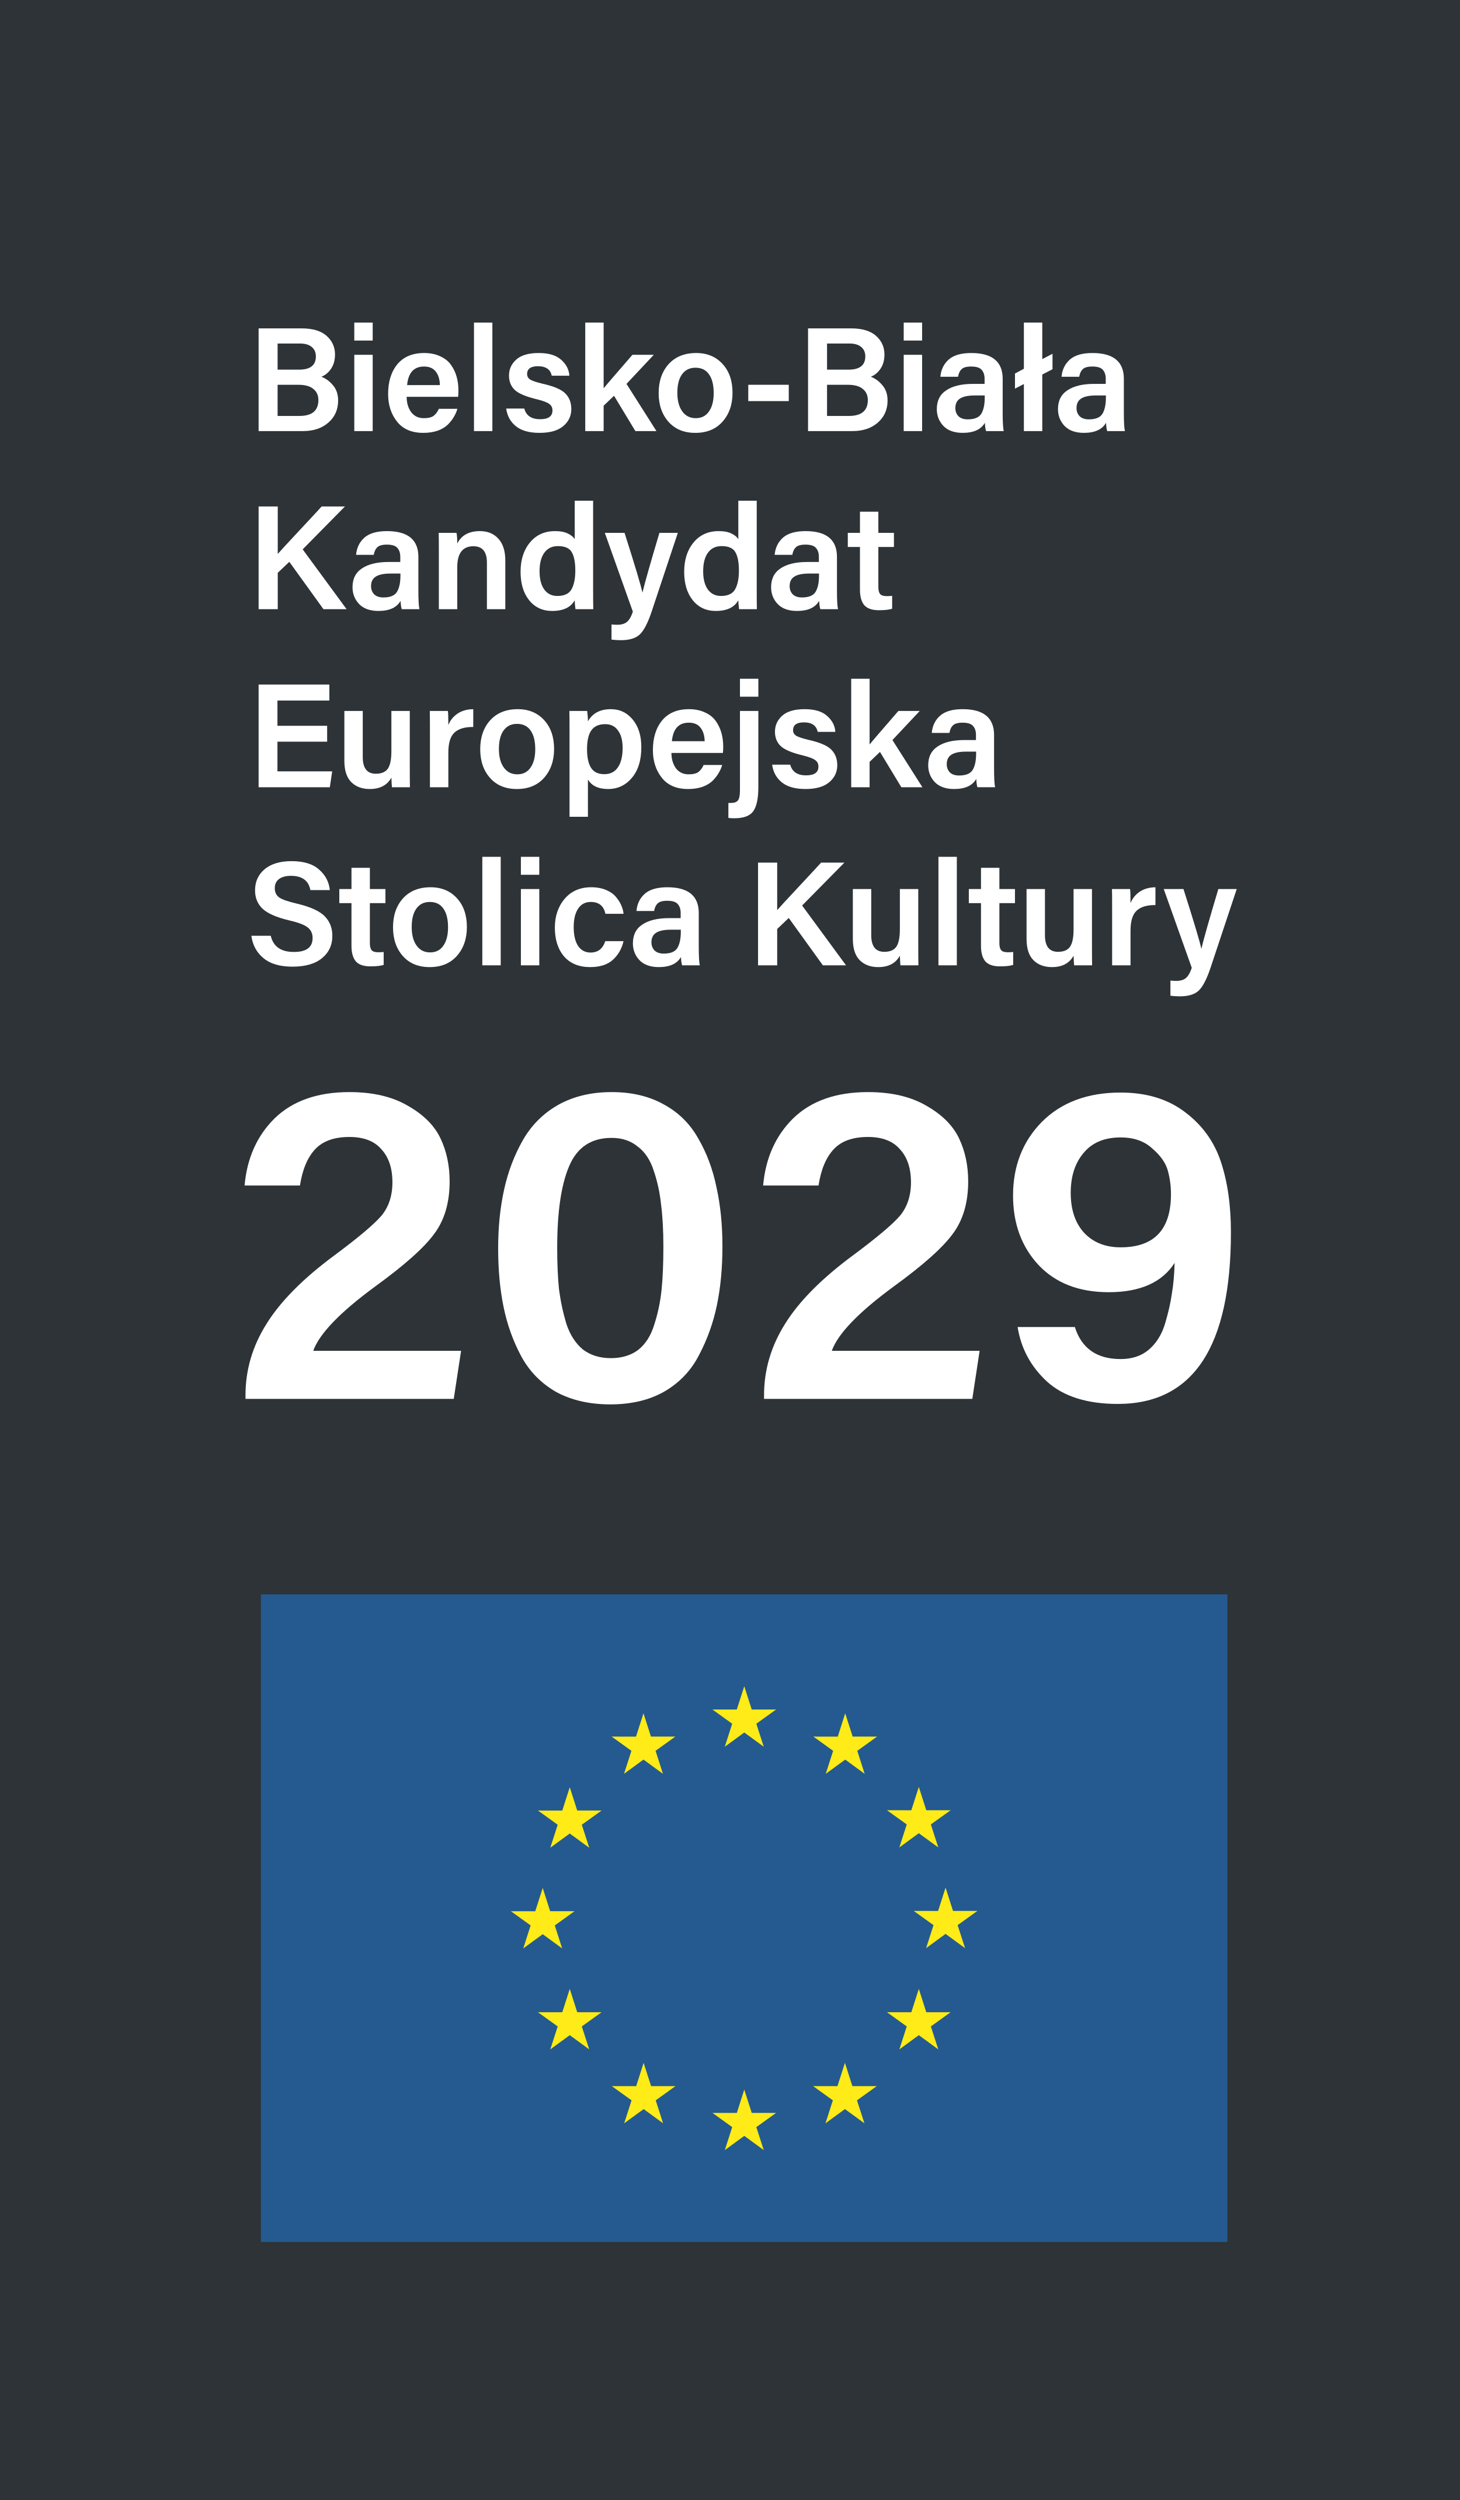 <?xml version="1.0" encoding="UTF-8" standalone="no"?>
<svg
   id="Warstwa_1"
   viewBox="0 0 610.29 1044.6"
   version="1.1"
   sodipodi:docname="ESK_UE_2.svg"
   inkscape:version="1.3.1 (91b66b0783, 2023-11-16)"
   xmlns:inkscape="http://www.inkscape.org/namespaces/inkscape"
   xmlns:sodipodi="http://sodipodi.sourceforge.net/DTD/sodipodi-0.dtd"
   xmlns="http://www.w3.org/2000/svg"
   xmlns:svg="http://www.w3.org/2000/svg">
  <sodipodi:namedview
     id="namedview55"
     pagecolor="#ffffff"
     bordercolor="#000000"
     borderopacity="0.25"
     inkscape:showpageshadow="2"
     inkscape:pageopacity="0.0"
     inkscape:pagecheckerboard="0"
     inkscape:deskcolor="#d1d1d1"
     inkscape:zoom="1.0884549"
     inkscape:cx="305.01952"
     inkscape:cy="522.29999"
     inkscape:window-width="2560"
     inkscape:window-height="1351"
     inkscape:window-x="-9"
     inkscape:window-y="95"
     inkscape:window-maximized="1"
     inkscape:current-layer="Warstwa_1" />
  <defs
     id="defs1">
    <style
       id="style1">
      .cls-1 {
        letter-spacing: .02em;
      }

      .cls-2 {
        letter-spacing: 0em;
      }

      .cls-3 {
        letter-spacing: .03em;
      }

      .cls-4 {
        letter-spacing: 0em;
      }

      .cls-5 {
        letter-spacing: -.01em;
      }

      .cls-6 {
        letter-spacing: 0em;
      }

      .cls-7 {
        fill: #feeb17;
      }

      .cls-8 {
        letter-spacing: -.01em;
      }

      .cls-9 {
        letter-spacing: 0em;
      }

      .cls-10 {
        fill: #245a8f;
      }

      .cls-11 {
        letter-spacing: 0em;
      }

      .cls-12 {
        letter-spacing: 0em;
      }

      .cls-13 {
        letter-spacing: 0em;
      }

      .cls-14 {
        letter-spacing: -.01em;
      }

      .cls-15 {
        letter-spacing: 0em;
      }

      .cls-16 {
        letter-spacing: 0em;
      }

      .cls-17 {
        letter-spacing: .02em;
      }

      .cls-18 {
        letter-spacing: 0em;
      }

      .cls-19 {
        font-size: 191.33px;
      }

      .cls-19, .cls-20 {
        fill: #fff;
        font-family: AcuminPro-Semibold, 'Acumin Pro';
        font-weight: 600;
      }

      .cls-21 {
        fill: #2d3336;
      }

      .cls-20 {
        font-size: 62.01px;
      }

      .cls-22 {
        letter-spacing: 0em;
      }

      .cls-23 {
        letter-spacing: .01em;
      }

      .cls-24 {
        letter-spacing: 0em;
      }

      .cls-25 {
        letter-spacing: .01em;
      }
    </style>
  </defs>
  <rect
     class="cls-21"
     width="610.29"
     height="1044.6"
     id="rect1" />
  <g
     id="g14">
    <rect
       class="cls-10"
       x="109.05"
       y="666.16"
       width="404.01"
       height="270.61"
       id="rect2" />
    <g
       id="g13">
      <polygon
         class="cls-7"
         points="302.97 729.83 311.11 723.89 319.25 729.83 316.15 720.22 324.42 714.28 314.23 714.28 311.11 704.56 307.99 714.29 297.8 714.28 306.06 720.22 302.97 729.83"
         id="polygon2" />
      <polygon
         class="cls-7"
         points="260.84 741.15 268.98 735.21 277.12 741.15 274.03 731.54 282.29 725.6 272.1 725.6 268.98 715.87 265.86 725.61 255.67 725.6 263.94 731.54 260.84 741.15"
         id="polygon3" />
      <polygon
         class="cls-7"
         points="238.16 746.76 235.04 756.5 224.86 756.49 233.12 762.43 230.02 772.04 238.16 766.1 246.3 772.04 243.2 762.43 251.47 756.49 241.28 756.49 238.16 746.76"
         id="polygon4" />
      <polygon
         class="cls-7"
         points="226.86 808.17 234.99 814.11 231.9 804.5 240.16 798.56 229.97 798.56 226.86 788.83 223.74 798.58 213.55 798.56 221.81 804.5 218.72 814.11 226.86 808.17"
         id="polygon5" />
      <polygon
         class="cls-7"
         points="241.28 840.76 238.16 831.02 235.04 840.77 224.86 840.76 233.12 846.7 230.02 856.3 238.16 850.35 246.3 856.3 243.2 846.7 251.47 840.76 241.28 840.76"
         id="polygon6" />
      <polygon
         class="cls-7"
         points="272.16 871.64 269.04 861.91 265.93 871.65 255.74 871.64 264 877.58 260.91 887.18 269.05 881.24 277.18 887.18 274.09 877.58 282.35 871.64 272.16 871.64"
         id="polygon7" />
      <polygon
         class="cls-7"
         points="314.23 882.83 311.11 873.09 308 882.84 297.81 882.83 306.07 888.77 302.98 898.37 311.12 892.43 319.25 898.37 316.15 888.77 324.42 882.83 314.23 882.83"
         id="polygon8" />
      <polygon
         class="cls-7"
         points="356.3 871.64 353.19 861.91 350.06 871.65 339.88 871.64 348.14 877.58 345.05 887.18 353.19 881.24 361.33 887.18 358.22 877.58 366.49 871.64 356.3 871.64"
         id="polygon9" />
      <polygon
         class="cls-7"
         points="387.19 840.76 384.07 831.02 380.94 840.77 370.76 840.76 379.03 846.7 375.93 856.3 384.07 850.35 392.21 856.3 389.1 846.7 397.37 840.76 387.19 840.76"
         id="polygon10" />
      <polygon
         class="cls-7"
         points="408.56 798.44 398.37 798.44 395.25 788.71 392.13 798.45 381.94 798.44 390.21 804.38 387.12 813.99 395.25 808.04 403.39 813.99 400.29 804.38 408.56 798.44"
         id="polygon11" />
      <polygon
         class="cls-7"
         points="375.93 771.91 384.07 765.97 392.21 771.91 389.1 762.3 397.37 756.37 387.19 756.37 384.07 746.64 380.94 756.38 370.76 756.37 379.03 762.3 375.93 771.91"
         id="polygon12" />
      <polygon
         class="cls-7"
         points="353.3 715.88 350.19 725.62 340 725.6 348.26 731.55 345.16 741.16 353.31 735.21 361.44 741.16 358.35 731.55 366.62 725.6 356.42 725.6 353.3 715.88"
         id="polygon13" />
    </g>
  </g>
  <g
     id="text51"
     class="cls-20"
     style="font-weight:600;font-size:62.01px;font-family:AcuminPro-Semibold, 'Acumin Pro';fill:#ffffff"
     transform="translate(102.83 180.12)"
     aria-label="Bielsko-BiałaKandydatEuropejskaStolicaKultury">
    <path
       d="M 5.271,0 V -42.911 H 23.254 q 7.007,0 10.48,3.163 3.473,3.1 3.473,7.751 0,3.473 -1.612,5.891 -1.612,2.418 -4.093,3.411 2.728,0.992 4.837,3.535 2.17,2.48 2.17,6.387 0,5.705 -4.093,9.239 Q 30.385,0 23.812,0 Z M 13.208,-25.672 h 8.991 q 7.007,0 7.007,-5.519 0,-2.542 -1.736,-3.969 -1.736,-1.426 -4.837,-1.426 H 13.208 Z m 0,6.325 v 13.022 h 9.115 q 7.937,0 7.937,-6.635 0,-2.976 -2.108,-4.651 -2.046,-1.736 -6.263,-1.736 z"
       id="path55" />
    <path
       d="m 45.267,0 v -31.873 h 7.689 V 0 Z m 7.689,-37.826 h -7.689 v -7.503 h 7.689 z"
       id="path56" />
    <path
       d="M 88.671,-14.324 H 67.154 q 0,3.783 1.86,6.387 1.922,2.542 5.333,2.542 2.79,0 4.093,-0.992 1.364,-1.054 2.17,-2.914 h 7.751 q -0.496,1.736 -1.426,3.287 -0.868,1.55 -2.48,3.225 -1.612,1.612 -4.279,2.604 -2.666,0.93 -6.077,0.93 -7.255,0 -10.976,-4.713 -3.721,-4.713 -3.721,-11.534 0,-7.689 3.845,-12.402 3.907,-4.713 11.224,-4.713 3.845,0 6.697,1.364 2.914,1.302 4.527,3.597 1.612,2.294 2.356,4.961 0.744,2.666 0.744,5.643 0,1.798 -0.124,2.728 z m -21.331,-4.899 h 13.704 q -0.062,-3.473 -1.674,-5.581 -1.612,-2.17 -4.961,-2.17 -6.325,0 -7.069,7.751 z"
       id="path57" />
    <path
       d="m 102.986,0 h -7.689 v -45.329 h 7.689 z"
       id="path58" />
    <path
       d="m 108.76,-9.426 h 7.565 q 1.178,4.465 6.635,4.465 5.147,0 5.147,-3.659 0,-1.798 -1.364,-2.728 -1.302,-0.992 -5.085,-1.922 -7.007,-1.674 -9.364,-3.969 -2.356,-2.294 -2.356,-5.953 0,-3.969 3.038,-6.697 3.038,-2.728 9.364,-2.728 6.325,0 9.426,2.852 3.163,2.79 3.411,6.635 h -7.379 q -0.806,-3.969 -5.767,-3.969 -4.527,0 -4.527,3.287 0,1.426 1.302,2.294 1.302,0.806 5.209,1.736 7.193,1.612 9.55,4.155 2.418,2.48 2.418,6.449 0,4.279 -3.411,7.131 -3.349,2.79 -9.86,2.79 -6.511,0 -9.922,-2.79 -3.411,-2.79 -4.031,-7.379 z"
       id="path59" />
    <path
       d="m 149.496,-45.329 v 27.47 q 0.992,-1.302 12.03,-14.014 h 8.929 L 159.045,-19.719 171.571,0 h -8.805 l -8.929,-14.758 -4.341,4.155 V 0 h -7.689 v -45.329 z"
       id="path60" />
    <path
       d="m 188.181,-32.617 q 6.883,0 11.038,4.589 4.155,4.527 4.155,12.03 0,7.317 -4.155,12.03 -4.155,4.713 -11.41,4.713 -7.131,0 -11.224,-4.651 -4.093,-4.651 -4.093,-11.968 0,-7.441 4.155,-12.092 4.217,-4.651 11.534,-4.651 z m -0.31,6.139 q -3.597,0 -5.581,2.728 -1.984,2.666 -1.984,7.813 0,4.837 2.046,7.689 2.046,2.852 5.643,2.852 3.597,0 5.519,-2.79 1.984,-2.79 1.984,-7.689 0,-5.147 -1.984,-7.875 -1.922,-2.728 -5.643,-2.728 z"
       id="path61" />
    <path
       d="m 209.951,-19.347 h 16.929 v 6.821 h -16.929 z"
       id="path62" />
    <path
       d="m 234.941,0 v -42.911 h 17.983 q 7.007,0 10.48,3.163 3.473,3.1 3.473,7.751 0,3.473 -1.612,5.891 -1.612,2.418 -4.093,3.411 2.728,0.992 4.837,3.535 2.17,2.48 2.17,6.387 0,5.705 -4.093,9.239 Q 260.055,0 253.482,0 Z m 7.937,-25.672 h 8.991 q 7.007,0 7.007,-5.519 0,-2.542 -1.736,-3.969 -1.736,-1.426 -4.837,-1.426 h -9.426 z m 0,6.325 v 13.022 h 9.115 q 7.937,0 7.937,-6.635 0,-2.976 -2.108,-4.651 -2.046,-1.736 -6.263,-1.736 z"
       id="path63" />
    <path
       d="m 274.927,0 v -31.873 h 7.689 V 0 Z m 7.689,-37.826 h -7.689 v -7.503 h 7.689 z"
       id="path64" />
    <path
       d="m 316.295,-21.828 v 14.014 q 0,5.953 0.434,7.813 h -7.379 q -0.372,-0.992 -0.496,-3.473 -2.418,4.217 -9.239,4.217 -5.333,0 -8.123,-2.914 -2.728,-2.914 -2.728,-7.007 0,-5.271 3.969,-7.875 3.969,-2.666 11.162,-2.666 h 4.837 v -2.17 q 0,-2.294 -1.178,-3.659 -1.178,-1.426 -4.403,-1.426 -2.914,0 -4.031,1.116 -1.116,1.054 -1.488,3.163 h -7.379 q 0.372,-4.403 3.473,-7.193 3.163,-2.79 9.736,-2.728 12.836,0.124 12.836,10.79 z m -7.503,7.875 v -0.93 h -4.155 q -4.217,0 -6.201,1.302 -1.922,1.24 -1.922,3.969 0,2.046 1.302,3.411 1.364,1.302 3.845,1.302 4.279,0 5.705,-2.356 1.426,-2.418 1.426,-6.697 z"
       id="path65" />
    <path
       d="m 332.848,0 h -7.689 v -19.657 l -3.721,1.922 v -6.325 l 3.721,-1.984 v -19.285 h 7.689 v 15.254 l 4.279,-2.232 v 6.449 l -4.279,2.232 z"
       id="path66" />
    <path
       d="m 366.945,-21.828 v 14.014 q 0,5.953 0.434,7.813 h -7.379 q -0.372,-0.992 -0.496,-3.473 -2.418,4.217 -9.239,4.217 -5.333,0 -8.123,-2.914 -2.728,-2.914 -2.728,-7.007 0,-5.271 3.969,-7.875 3.969,-2.666 11.162,-2.666 h 4.837 v -2.17 q 0,-2.294 -1.178,-3.659 -1.178,-1.426 -4.403,-1.426 -2.914,0 -4.031,1.116 -1.116,1.054 -1.488,3.163 h -7.379 q 0.372,-4.403 3.473,-7.193 3.163,-2.79 9.736,-2.728 12.836,0.124 12.836,10.79 z m -7.503,7.875 v -0.93 h -4.155 q -4.217,0 -6.201,1.302 -1.922,1.24 -1.922,3.969 0,2.046 1.302,3.411 1.364,1.302 3.845,1.302 4.279,0 5.705,-2.356 1.426,-2.418 1.426,-6.697 z"
       id="path67" />
    <path
       d="M 5.271,74.41 V 31.499 H 13.27 v 19.843 q 1.612,-1.86 8.743,-9.488 7.131,-7.627 9.612,-10.356 h 9.736 l -17.673,17.921 18.355,24.99 h -9.674 l -14.262,-19.781 -4.837,4.589 v 15.192 z"
       id="path68" />
    <path
       d="m 72.055,52.582 v 14.014 q 0,5.953 0.434,7.813 h -7.379 q -0.372,-0.992 -0.496,-3.473 -2.418,4.217 -9.239,4.217 -5.333,0 -8.123,-2.914 -2.728,-2.914 -2.728,-7.007 0,-5.271 3.969,-7.875 3.969,-2.666 11.162,-2.666 h 4.837 v -2.17 q 0,-2.294 -1.178,-3.659 -1.178,-1.426 -4.403,-1.426 -2.914,0 -4.031,1.116 -1.116,1.054 -1.488,3.163 h -7.379 q 0.372,-4.403 3.473,-7.193 3.163,-2.79 9.736,-2.728 12.836,0.124 12.836,10.79 z m -7.503,7.875 v -0.93 h -4.155 q -4.217,0 -6.201,1.302 -1.922,1.24 -1.922,3.969 0,2.046 1.302,3.411 1.364,1.302 3.845,1.302 4.279,0 5.705,-2.356 1.426,-2.418 1.426,-6.697 z m 16.061,13.952 v -23.874 q 0,-5.581 -0.062,-7.999 h 7.441 q 0.31,1.426 0.31,4.465 2.604,-5.209 9.488,-5.209 4.837,0 7.689,3.163 2.914,3.163 2.914,9.115 v 20.339 h -7.689 v -19.471 q 0,-6.821 -5.643,-6.821 -6.759,0 -6.759,8.805 v 17.487 z"
       id="path69" />
    <path
       d="m 137.406,29.081 h 7.689 v 36.462 q 0,5.891 0.062,8.867 h -7.441 q -0.31,-2.356 -0.31,-3.721 -2.48,4.465 -9.426,4.465 -6.015,0 -9.612,-4.465 -3.597,-4.465 -3.597,-11.906 0,-7.503 3.907,-12.216 3.907,-4.775 10.542,-4.775 3.349,0 5.395,1.054 2.046,0.992 2.79,2.356 z m -12.712,21.766 q -1.984,2.728 -1.984,7.689 0,4.961 1.984,7.689 1.984,2.666 5.457,2.666 4.403,0 5.953,-2.852 1.55,-2.852 1.55,-7.751 0,-5.147 -1.488,-7.689 -1.426,-2.542 -5.767,-2.542 -3.721,0 -5.705,2.79 z"
       id="path70" />
    <path
       d="m 149.994,42.537 h 8.247 q 6.635,20.835 7.441,24.866 h 0.062 q 1.488,-6.201 7.069,-24.866 h 7.689 l -10.976,32.989 q -2.356,7.007 -4.899,9.426 -2.542,2.418 -7.937,2.418 -1.984,0 -3.907,-0.248 v -6.325 q 1.364,0.124 2.418,0.124 2.604,0 4.031,-1.178 1.426,-1.178 2.48,-4.279 z"
       id="path71" />
    <path
       d="m 205.796,29.081 h 7.689 v 36.462 q 0,5.891 0.062,8.867 h -7.441 q -0.31,-2.356 -0.31,-3.721 -2.48,4.465 -9.426,4.465 -6.015,0 -9.612,-4.465 -3.597,-4.465 -3.597,-11.906 0,-7.503 3.907,-12.216 3.907,-4.775 10.542,-4.775 3.349,0 5.395,1.054 2.046,0.992 2.79,2.356 z m -12.712,21.766 q -1.984,2.728 -1.984,7.689 0,4.961 1.984,7.689 1.984,2.666 5.457,2.666 4.403,0 5.953,-2.852 1.55,-2.852 1.55,-7.751 0,-5.147 -1.488,-7.689 -1.426,-2.542 -5.767,-2.542 -3.721,0 -5.705,2.79 z"
       id="path72" />
    <path
       d="m 247.025,52.582 v 14.014 q 0,5.953 0.434,7.813 h -7.379 q -0.372,-0.992 -0.496,-3.473 -2.418,4.217 -9.239,4.217 -5.333,0 -8.123,-2.914 -2.728,-2.914 -2.728,-7.007 0,-5.271 3.969,-7.875 3.969,-2.666 11.162,-2.666 h 4.837 v -2.17 q 0,-2.294 -1.178,-3.659 -1.178,-1.426 -4.403,-1.426 -2.914,0 -4.031,1.116 -1.116,1.054 -1.488,3.163 h -7.379 q 0.372,-4.403 3.473,-7.193 3.163,-2.79 9.736,-2.728 12.836,0.124 12.836,10.79 z m -7.503,7.875 v -0.93 h -4.155 q -4.217,0 -6.201,1.302 -1.922,1.24 -1.922,3.969 0,2.046 1.302,3.411 1.364,1.302 3.845,1.302 4.279,0 5.705,-2.356 1.426,-2.418 1.426,-6.697 z"
       id="path73" />
    <path
       d="m 251.556,48.428 v -5.891 h 5.085 v -8.867 h 7.689 v 8.867 h 6.511 v 5.891 h -6.511 v 16.743 q 0,2.046 0.744,2.914 0.744,0.868 2.728,0.868 1.55,0 2.294,-0.124 v 5.395 q -1.798,0.62 -5.581,0.62 -4.217,0 -6.077,-2.108 -1.798,-2.17 -1.798,-6.449 v -17.859 z"
       id="path74" />
    <path
       d="m 33.919,123.138 v 6.635 H 13.146 v 12.402 H 36.028 L 35.036,148.81 H 5.271 V 105.899 H 34.85 v 6.697 H 13.146 v 10.542 z"
       id="path75" />
    <path
       d="m 68.459,116.937 v 22.572 q 0,6.759 0.062,9.302 h -7.503 q -0.124,-0.682 -0.248,-4.031 -2.604,4.775 -9.053,4.775 -4.837,0 -7.751,-2.914 -2.852,-2.914 -2.852,-8.867 v -20.835 h 7.689 v 19.285 q 0,6.945 5.457,6.945 3.535,0 5.023,-2.108 1.488,-2.17 1.488,-7.255 v -16.867 z"
       id="path76" />
    <path
       d="m 76.887,148.81 v -23.254 q 0,-6.263 -0.062,-8.619 h 7.565 q 0.186,1.116 0.186,5.891 1.178,-2.976 3.845,-4.775 2.666,-1.798 6.573,-1.86 v 7.441 q -5.209,-0.062 -7.813,2.294 -2.604,2.356 -2.604,8.433 V 148.81 Z"
       id="path77" />
    <path
       d="m 113.591,116.193 q 6.883,0 11.038,4.589 4.155,4.527 4.155,12.03 0,7.317 -4.155,12.03 -4.155,4.713 -11.41,4.713 -7.131,0 -11.224,-4.651 -4.093,-4.651 -4.093,-11.968 0,-7.441 4.155,-12.092 4.217,-4.651 11.534,-4.651 z m -0.31,6.139 q -3.597,0 -5.581,2.728 -1.984,2.666 -1.984,7.813 0,4.837 2.046,7.689 2.046,2.852 5.643,2.852 3.597,0 5.519,-2.79 1.984,-2.79 1.984,-7.689 0,-5.147 -1.984,-7.875 -1.922,-2.728 -5.643,-2.728 z"
       id="path78" />
    <path
       d="m 142.926,161.15 h -7.689 V 124.626 q 0,-5.147 -0.062,-7.689 h 7.441 q 0.31,2.356 0.31,4.341 2.852,-5.085 9.612,-5.085 5.519,0 9.115,4.341 3.597,4.341 3.597,11.534 0,8.185 -3.969,12.836 -3.907,4.651 -9.922,4.651 -6.077,0 -8.433,-3.969 z m 14.51,-28.773 q 0,-4.651 -1.922,-7.255 -1.86,-2.666 -5.333,-2.666 -4.031,0 -5.829,2.604 -1.798,2.542 -1.798,7.813 0,5.147 1.674,7.813 1.674,2.666 5.581,2.666 3.721,0 5.643,-2.852 1.984,-2.852 1.984,-8.123 z"
       id="path79" />
    <path
       d="m 199.351,134.486 h -21.517 q 0,3.783 1.86,6.387 1.922,2.542 5.333,2.542 2.79,0 4.093,-0.992 1.364,-1.054 2.17,-2.914 h 7.751 q -0.496,1.736 -1.426,3.287 -0.868,1.55 -2.48,3.225 -1.612,1.612 -4.279,2.604 -2.666,0.93 -6.077,0.93 -7.255,0 -10.976,-4.713 -3.721,-4.713 -3.721,-11.534 0,-7.689 3.845,-12.402 3.907,-4.713 11.224,-4.713 3.845,0 6.697,1.364 2.914,1.302 4.527,3.597 1.612,2.294 2.356,4.961 0.744,2.666 0.744,5.643 0,1.798 -0.124,2.728 z m -21.331,-4.899 h 13.704 q -0.062,-3.473 -1.674,-5.581 -1.612,-2.17 -4.961,-2.17 -6.325,0 -7.069,7.751 z"
       id="path80" />
    <path
       d="m 206.477,116.937 h 7.689 v 31.811 q 0,7.069 -2.108,10.046 -2.046,2.976 -7.937,2.976 -1.116,0 -2.48,-0.124 v -6.263 h 0.93 q 2.294,0 3.1,-1.116 0.806,-1.116 0.806,-4.031 z m 7.689,-5.953 h -7.689 v -7.503 h 7.689 z"
       id="path81" />
    <path
       d="m 219.93,139.384 h 7.565 q 1.178,4.465 6.635,4.465 5.147,0 5.147,-3.659 0,-1.798 -1.364,-2.728 -1.302,-0.992 -5.085,-1.922 -7.007,-1.674 -9.364,-3.969 -2.356,-2.294 -2.356,-5.953 0,-3.969 3.038,-6.697 3.038,-2.728 9.364,-2.728 6.325,0 9.426,2.852 3.163,2.79 3.411,6.635 h -7.379 q -0.806,-3.969 -5.767,-3.969 -4.527,0 -4.527,3.287 0,1.426 1.302,2.294 1.302,0.806 5.209,1.736 7.193,1.612 9.55,4.155 2.418,2.48 2.418,6.449 0,4.279 -3.411,7.131 -3.349,2.79 -9.86,2.79 -6.511,0 -9.922,-2.79 -3.411,-2.79 -4.031,-7.379 z"
       id="path82" />
    <path
       d="m 260.666,103.481 v 27.47 q 0.992,-1.302 12.03,-14.014 h 8.929 l -11.41,12.154 12.526,19.719 h -8.805 l -8.929,-14.758 -4.341,4.155 V 148.81 h -7.689 v -45.329 z"
       id="path83" />
    <path
       d="m 312.695,126.982 v 14.014 q 0,5.953 0.434,7.813 h -7.379 q -0.372,-0.992 -0.496,-3.473 -2.418,4.217 -9.239,4.217 -5.333,0 -8.123,-2.914 -2.728,-2.914 -2.728,-7.007 0,-5.271 3.969,-7.875 3.969,-2.666 11.162,-2.666 h 4.837 v -2.17 q 0,-2.294 -1.178,-3.659 -1.178,-1.426 -4.403,-1.426 -2.914,0 -4.031,1.116 -1.116,1.054 -1.488,3.163 h -7.379 q 0.372,-4.403 3.473,-7.193 3.163,-2.79 9.736,-2.728 12.836,0.124 12.836,10.79 z m -7.503,7.875 v -0.93 h -4.155 q -4.217,0 -6.201,1.302 -1.922,1.24 -1.922,3.969 0,2.046 1.302,3.411 1.364,1.302 3.845,1.302 4.279,0 5.705,-2.356 1.426,-2.418 1.426,-6.697 z"
       id="path84" />
    <path
       d="M 2.232,210.88 H 10.356 q 1.55,6.759 9.674,6.759 7.813,0 7.813,-5.829 0,-2.852 -2.108,-4.465 -2.046,-1.612 -7.751,-2.914 -7.999,-1.922 -11.1,-4.899 -3.1,-2.976 -3.1,-7.627 0,-5.457 3.969,-8.805 4.031,-3.411 11.286,-3.411 7.627,0 11.534,3.535 3.969,3.473 4.465,8.557 h -8.123 q -1.116,-5.953 -8.123,-5.953 -3.225,0 -5.023,1.364 -1.736,1.302 -1.736,3.845 0,2.48 1.86,3.845 1.922,1.302 7.317,2.542 8.619,2.046 11.72,5.333 3.163,3.225 3.163,8.123 0,5.829 -4.341,9.364 -4.279,3.535 -12.34,3.535 -7.813,0 -12.092,-3.535 -4.279,-3.535 -5.085,-9.364 z m 36.772,-13.642 v -5.891 h 5.085 v -8.867 h 7.689 v 8.867 h 6.511 v 5.891 h -6.511 v 16.743 q 0,2.046 0.744,2.914 0.744,0.868 2.728,0.868 1.55,0 2.294,-0.124 v 5.395 q -1.798,0.62 -5.581,0.62 -4.217,0 -6.077,-2.108 -1.798,-2.17 -1.798,-6.449 v -17.859 z"
       id="path85" />
    <path
       d="m 77.141,190.603 q 6.883,0 11.038,4.589 4.155,4.527 4.155,12.03 0,7.317 -4.155,12.03 -4.155,4.713 -11.41,4.713 -7.131,0 -11.224,-4.651 -4.093,-4.651 -4.093,-11.968 0,-7.441 4.155,-12.092 4.217,-4.651 11.534,-4.651 z m -0.31,6.139 q -3.597,0 -5.581,2.728 -1.984,2.666 -1.984,7.813 0,4.837 2.046,7.689 2.046,2.852 5.643,2.852 3.597,0 5.519,-2.79 1.984,-2.79 1.984,-7.689 0,-5.147 -1.984,-7.875 -1.922,-2.728 -5.643,-2.728 z M 106.472,223.22 h -7.689 v -45.329 h 7.689 z m 8.433,0 v -31.873 h 7.689 V 223.22 Z m 7.689,-37.826 h -7.689 v -7.503 h 7.689 z m 27.594,27.718 h 7.627 q -1.054,4.651 -4.403,7.751 -3.349,3.1 -9.55,3.1 -7.007,0 -10.914,-4.465 -3.845,-4.527 -3.845,-12.03 0,-7.193 4.093,-12.03 4.093,-4.837 11.1,-4.837 3.597,0 6.325,1.178 2.728,1.178 4.155,3.038 1.488,1.798 2.17,3.535 0.744,1.736 0.868,3.349 h -7.565 q -1.054,-4.961 -6.139,-4.961 -3.411,0 -5.271,2.79 -1.86,2.79 -1.86,7.689 0,5.147 1.86,7.937 1.86,2.728 5.209,2.728 4.589,0 6.139,-4.775 z M 189.255,201.392 v 14.014 q 0,5.953 0.434,7.813 h -7.379 q -0.372,-0.992 -0.496,-3.473 -2.418,4.217 -9.239,4.217 -5.333,0 -8.123,-2.914 -2.728,-2.914 -2.728,-7.007 0,-5.271 3.969,-7.875 3.969,-2.666 11.162,-2.666 h 4.837 v -2.17 q 0,-2.294 -1.178,-3.659 -1.178,-1.426 -4.403,-1.426 -2.914,0 -4.031,1.116 -1.116,1.054 -1.488,3.163 h -7.379 q 0.372,-4.403 3.473,-7.193 3.163,-2.79 9.736,-2.728 12.836,0.124 12.836,10.79 z m -7.503,7.875 v -0.93 h -4.155 q -4.217,0 -6.201,1.302 -1.922,1.24 -1.922,3.969 0,2.046 1.302,3.411 1.364,1.302 3.845,1.302 4.279,0 5.705,-2.356 1.426,-2.418 1.426,-6.697 z"
       id="path86" />
    <path
       d="m 214.041,223.22 v -42.911 h 7.999 v 19.843 q 1.612,-1.86 8.743,-9.488 7.131,-7.627 9.612,-10.356 h 9.736 l -17.673,17.921 18.355,24.99 h -9.674 l -14.262,-19.781 -4.837,4.589 V 223.22 Z"
       id="path87" />
    <path
       d="m 281.009,191.347 v 22.572 q 0,6.759 0.062,9.302 h -7.503 q -0.124,-0.682 -0.248,-4.031 -2.604,4.775 -9.053,4.775 -4.837,0 -7.751,-2.914 -2.852,-2.914 -2.852,-8.867 v -20.835 h 7.689 v 19.285 q 0,6.945 5.457,6.945 3.535,0 5.023,-2.108 1.488,-2.17 1.488,-7.255 V 191.347 Z M 297.132,223.22 h -7.689 v -45.329 h 7.689 z"
       id="path88" />
    <path
       d="m 302.146,197.238 v -5.891 h 5.085 v -8.867 h 7.689 v 8.867 h 6.511 v 5.891 h -6.511 v 16.743 q 0,2.046 0.744,2.914 0.744,0.868 2.728,0.868 1.55,0 2.294,-0.124 v 5.395 q -1.798,0.62 -5.581,0.62 -4.217,0 -6.077,-2.108 -1.798,-2.17 -1.798,-6.449 v -17.859 z"
       id="path89" />
    <path
       d="m 353.619,191.347 v 22.572 q 0,6.759 0.062,9.302 h -7.503 q -0.124,-0.682 -0.248,-4.031 -2.604,4.775 -9.053,4.775 -4.837,0 -7.751,-2.914 -2.852,-2.914 -2.852,-8.867 v -20.835 h 7.689 v 19.285 q 0,6.945 5.457,6.945 3.535,0 5.023,-2.108 1.488,-2.17 1.488,-7.255 v -16.867 z"
       id="path90" />
    <path
       d="m 362.047,223.22 v -23.254 q 0,-6.263 -0.062,-8.619 h 7.565 q 0.186,1.116 0.186,5.891 1.178,-2.976 3.845,-4.775 2.666,-1.798 6.573,-1.86 v 7.441 q -5.209,-0.062 -7.813,2.294 -2.604,2.356 -2.604,8.433 V 223.22 Z"
       id="path91" />
    <path
       d="m 383.624,191.347 h 8.247 q 6.635,20.835 7.441,24.866 h 0.062 q 1.488,-6.201 7.069,-24.866 h 7.689 l -10.976,32.989 q -2.356,7.007 -4.899,9.426 -2.542,2.418 -7.937,2.418 -1.984,0 -3.907,-0.248 v -6.325 q 1.364,0.124 2.418,0.124 2.604,0 4.031,-1.178 1.426,-1.178 2.48,-4.279 z"
       id="path92" />
  </g>
  <g
     id="text55"
     class="cls-19"
     style="font-weight:600;font-size:191.33px;font-family:AcuminPro-Semibold, 'Acumin Pro';fill:#ffffff"
     transform="translate(94.39 584.5)"
     aria-label="2029">
    <path
       d="M 95.282,0 H 8.227 v -1.531 q 0,-15.88 8.801,-29.847 8.801,-14.158 28.508,-28.7 14.924,-11.097 19.516,-16.454 4.592,-5.549 4.592,-13.967 0,-8.801 -4.592,-13.776 -4.401,-5.166 -13.393,-5.166 -9.566,0 -14.35,5.166 -4.783,5.166 -6.314,15.115 H 7.845 q 1.531,-17.22 12.628,-28.126 11.288,-10.906 31.187,-10.906 14.732,0 24.49,5.74 9.758,5.549 13.584,13.584 3.827,8.036 3.827,17.985 0,13.393 -6.505,22.003 -6.314,8.61 -24.49,21.812 -22.194,16.263 -26.021,26.978 h 61.8 z"
       id="path93" />
    <path
       d="m 161.29,-128.191 q 12.628,0 21.812,5.166 9.184,4.975 14.35,14.158 5.357,9.184 7.653,20.472 2.487,11.097 2.487,24.682 0,13.393 -2.296,24.49 -2.296,11.097 -7.462,20.855 -4.975,9.758 -14.541,15.306 -9.375,5.357 -22.577,5.357 -13.01,0 -22.577,-5.166 -9.375,-5.357 -14.541,-14.732 -5.166,-9.566 -7.462,-20.664 -2.296,-11.097 -2.296,-24.682 0,-13.202 2.487,-24.49 2.487,-11.288 7.845,-20.664 5.357,-9.375 14.732,-14.732 9.566,-5.357 22.386,-5.357 z m 0,19.133 q -12.819,0 -17.794,11.862 -4.975,11.671 -4.975,34.057 0,9.949 0.765,17.411 0.957,7.271 3.061,14.35 2.296,6.888 6.888,10.714 4.783,3.635 11.671,3.635 6.888,0 11.48,-3.444 4.592,-3.635 6.697,-10.523 2.296,-7.079 3.061,-14.541 0.765,-7.462 0.765,-18.176 0,-9.949 -0.957,-17.411 -0.765,-7.462 -3.061,-14.158 -2.105,-6.697 -6.697,-10.14 -4.401,-3.635 -10.906,-3.635 z"
       id="path94" />
    <path
       d="m 312.042,0 h -87.055 v -1.531 q 0,-15.88 8.801,-29.847 8.801,-14.158 28.508,-28.7 14.924,-11.097 19.516,-16.454 4.592,-5.549 4.592,-13.967 0,-8.801 -4.592,-13.776 -4.401,-5.166 -13.393,-5.166 -9.567,0 -14.35,5.166 -4.783,5.166 -6.314,15.115 h -23.151 q 1.531,-17.22 12.628,-28.126 11.288,-10.906 31.187,-10.906 14.732,0 24.49,5.74 9.758,5.549 13.584,13.584 3.827,8.036 3.827,17.985 0,13.393 -6.505,22.003 -6.314,8.61 -24.49,21.812 -22.194,16.263 -26.021,26.978 h 61.8 z"
       id="path95" />
    <path
       d="m 330.985,-30.039 h 23.916 q 4.209,13.393 19.133,13.393 7.079,0 11.671,-3.827 4.783,-4.018 6.888,-10.906 2.105,-7.079 2.87,-12.628 0.957,-5.549 1.148,-12.819 -7.845,12.245 -27.552,12.245 -18.559,0 -29.273,-11.288 -10.714,-11.48 -10.714,-29.082 0,-18.559 12.054,-30.804 12.245,-12.245 32.909,-12.245 16.263,0 26.978,8.227 10.714,8.036 14.924,20.664 4.209,12.628 4.209,29.465 0,71.749 -47.259,71.749 -19.324,0 -29.656,-9.375 Q 333.09,-16.646 330.985,-30.039 Z m 43.049,-79.211 q -10.14,0 -15.498,6.505 -5.357,6.314 -5.357,16.646 0,10.523 5.549,16.646 5.74,6.123 15.306,6.123 21.046,0 21.046,-22.194 0,-5.166 -1.339,-9.949 -1.339,-4.783 -6.505,-9.184 -4.975,-4.592 -13.202,-4.592 z"
       id="path96" />
  </g>
</svg>
